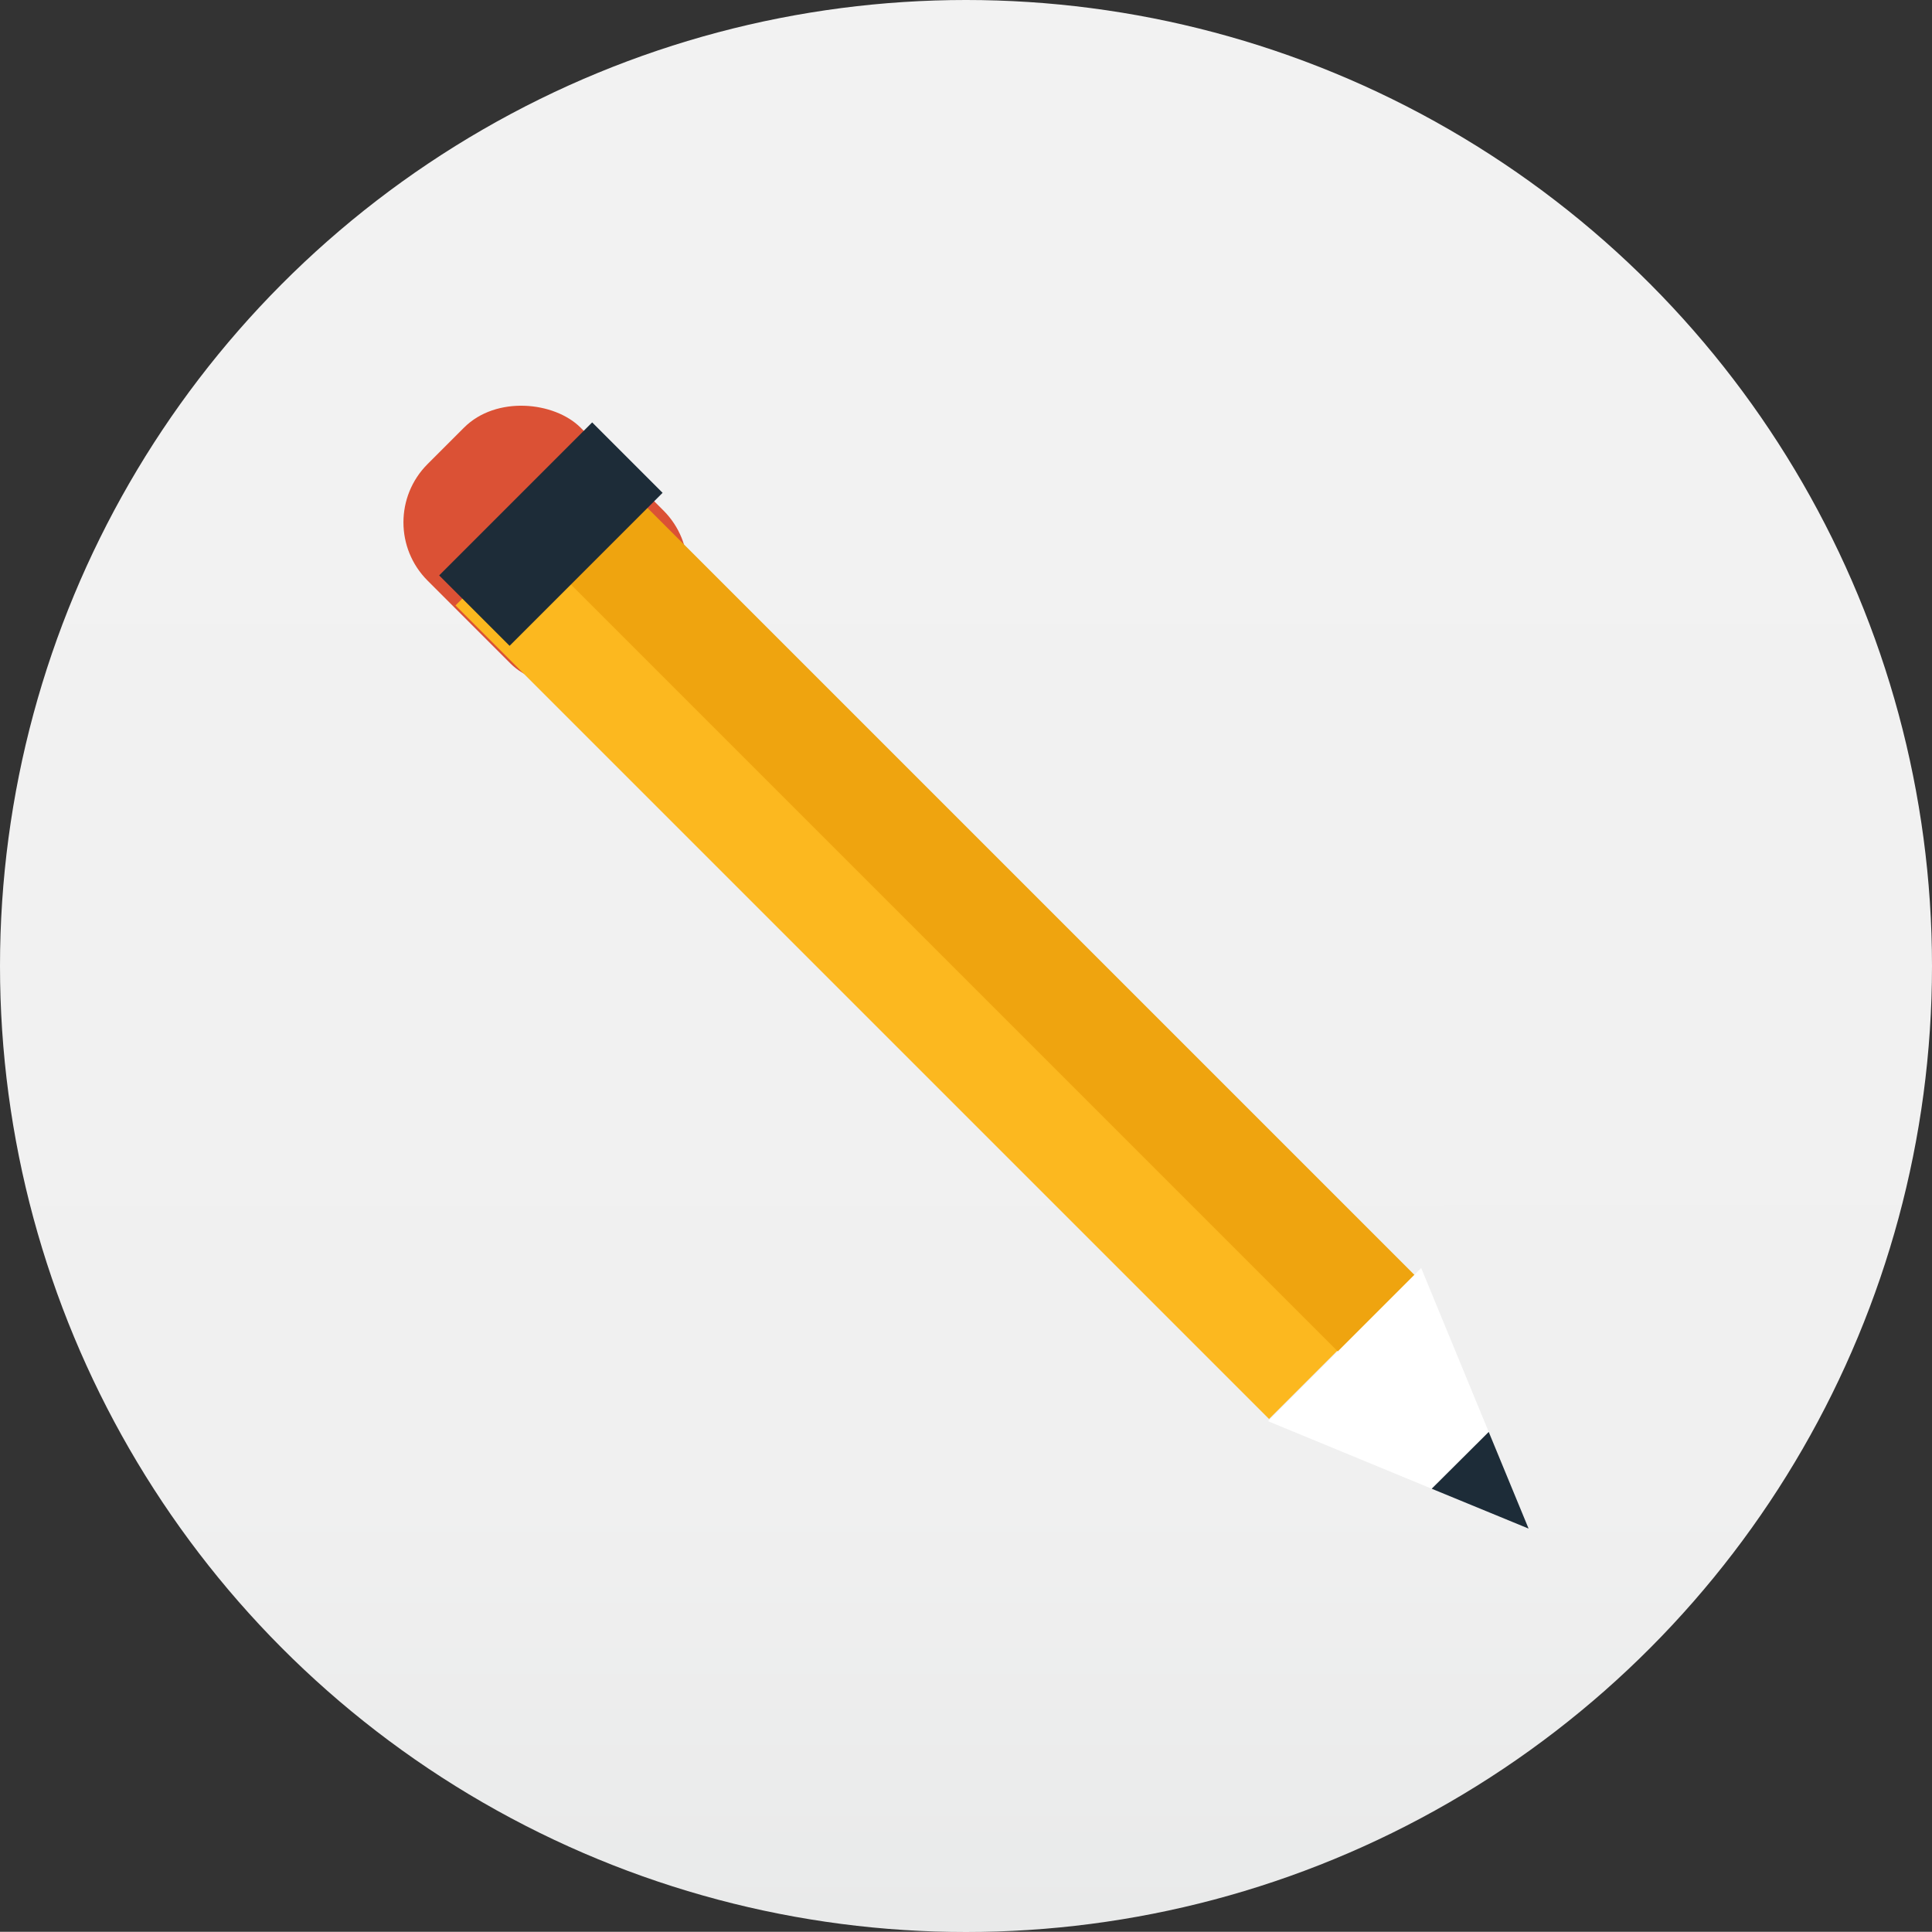<svg id="Layer_1" data-name="Layer 1" xmlns="http://www.w3.org/2000/svg" xmlns:xlink="http://www.w3.org/1999/xlink" viewBox="0 0 84.38 84.37"><rect x="0" y="0" width="84.38" height="84.37" fill="#333333" stroke="none"/><defs><style>.cls-1{fill:url(#linear-gradient);}.cls-2{fill:#db5135;}.cls-3{fill:#fcb81f;}.cls-4{fill:#efa40f;}.cls-5{fill:#fff;}.cls-6{fill:url(#linear-gradient-2);}.cls-7{fill:#1d2c38;}</style><linearGradient id="linear-gradient" x1="3653.84" y1="8795.6" x2="3713.51" y2="8735.94" gradientTransform="matrix(-0.71, -0.71, -0.71, 0.71, 8845.19, -3551.36)" gradientUnits="userSpaceOnUse"><stop offset="0" stop-color="#dbdcdd"/><stop offset="0.02" stop-color="#dededf"/><stop offset="0.18" stop-color="#e9eaea"/><stop offset="0.4" stop-color="#f0f0f0"/><stop offset="1" stop-color="#f2f2f2"/></linearGradient><linearGradient id="linear-gradient-2" x1="-315.12" y1="6249.4" x2="-307.08" y2="6241.36" gradientTransform="translate(-4131.48 -4575.01) rotate(-45)" xlink:href="#linear-gradient"/></defs><title>link-building-icon-12</title><circle class="cls-1" cx="42.19" cy="42.19" r="42.19"/><rect class="cls-2" x="2469.61" y="6877.69" width="9.45" height="12.32" rx="3.6" ry="3.6" transform="translate(-6593.41 -3094.17) rotate(-45)"/><rect class="cls-3" x="2487.44" y="6877.53" width="4.73" height="50.25" transform="translate(-6602.14 -3077.82) rotate(-45)"/><rect class="cls-4" x="2490.78" y="6874.19" width="4.73" height="50.25" transform="translate(-6599.03 -3075.94) rotate(-45)"/><polygon class="cls-5" points="62.07 55.38 55.38 62.07 62.53 65.02 65.02 62.54 62.07 55.38"/><polygon class="cls-6" points="65.02 62.54 62.53 65.02 66.76 66.76 65.02 62.54"/><polygon class="cls-7" points="65.02 62.54 62.53 65.02 66.76 66.76 65.02 62.54"/><rect class="cls-7" x="2469.62" y="6881.67" width="9.45" height="4.35" transform="translate(-6593.18 -3094.66) rotate(-45)"/></svg>